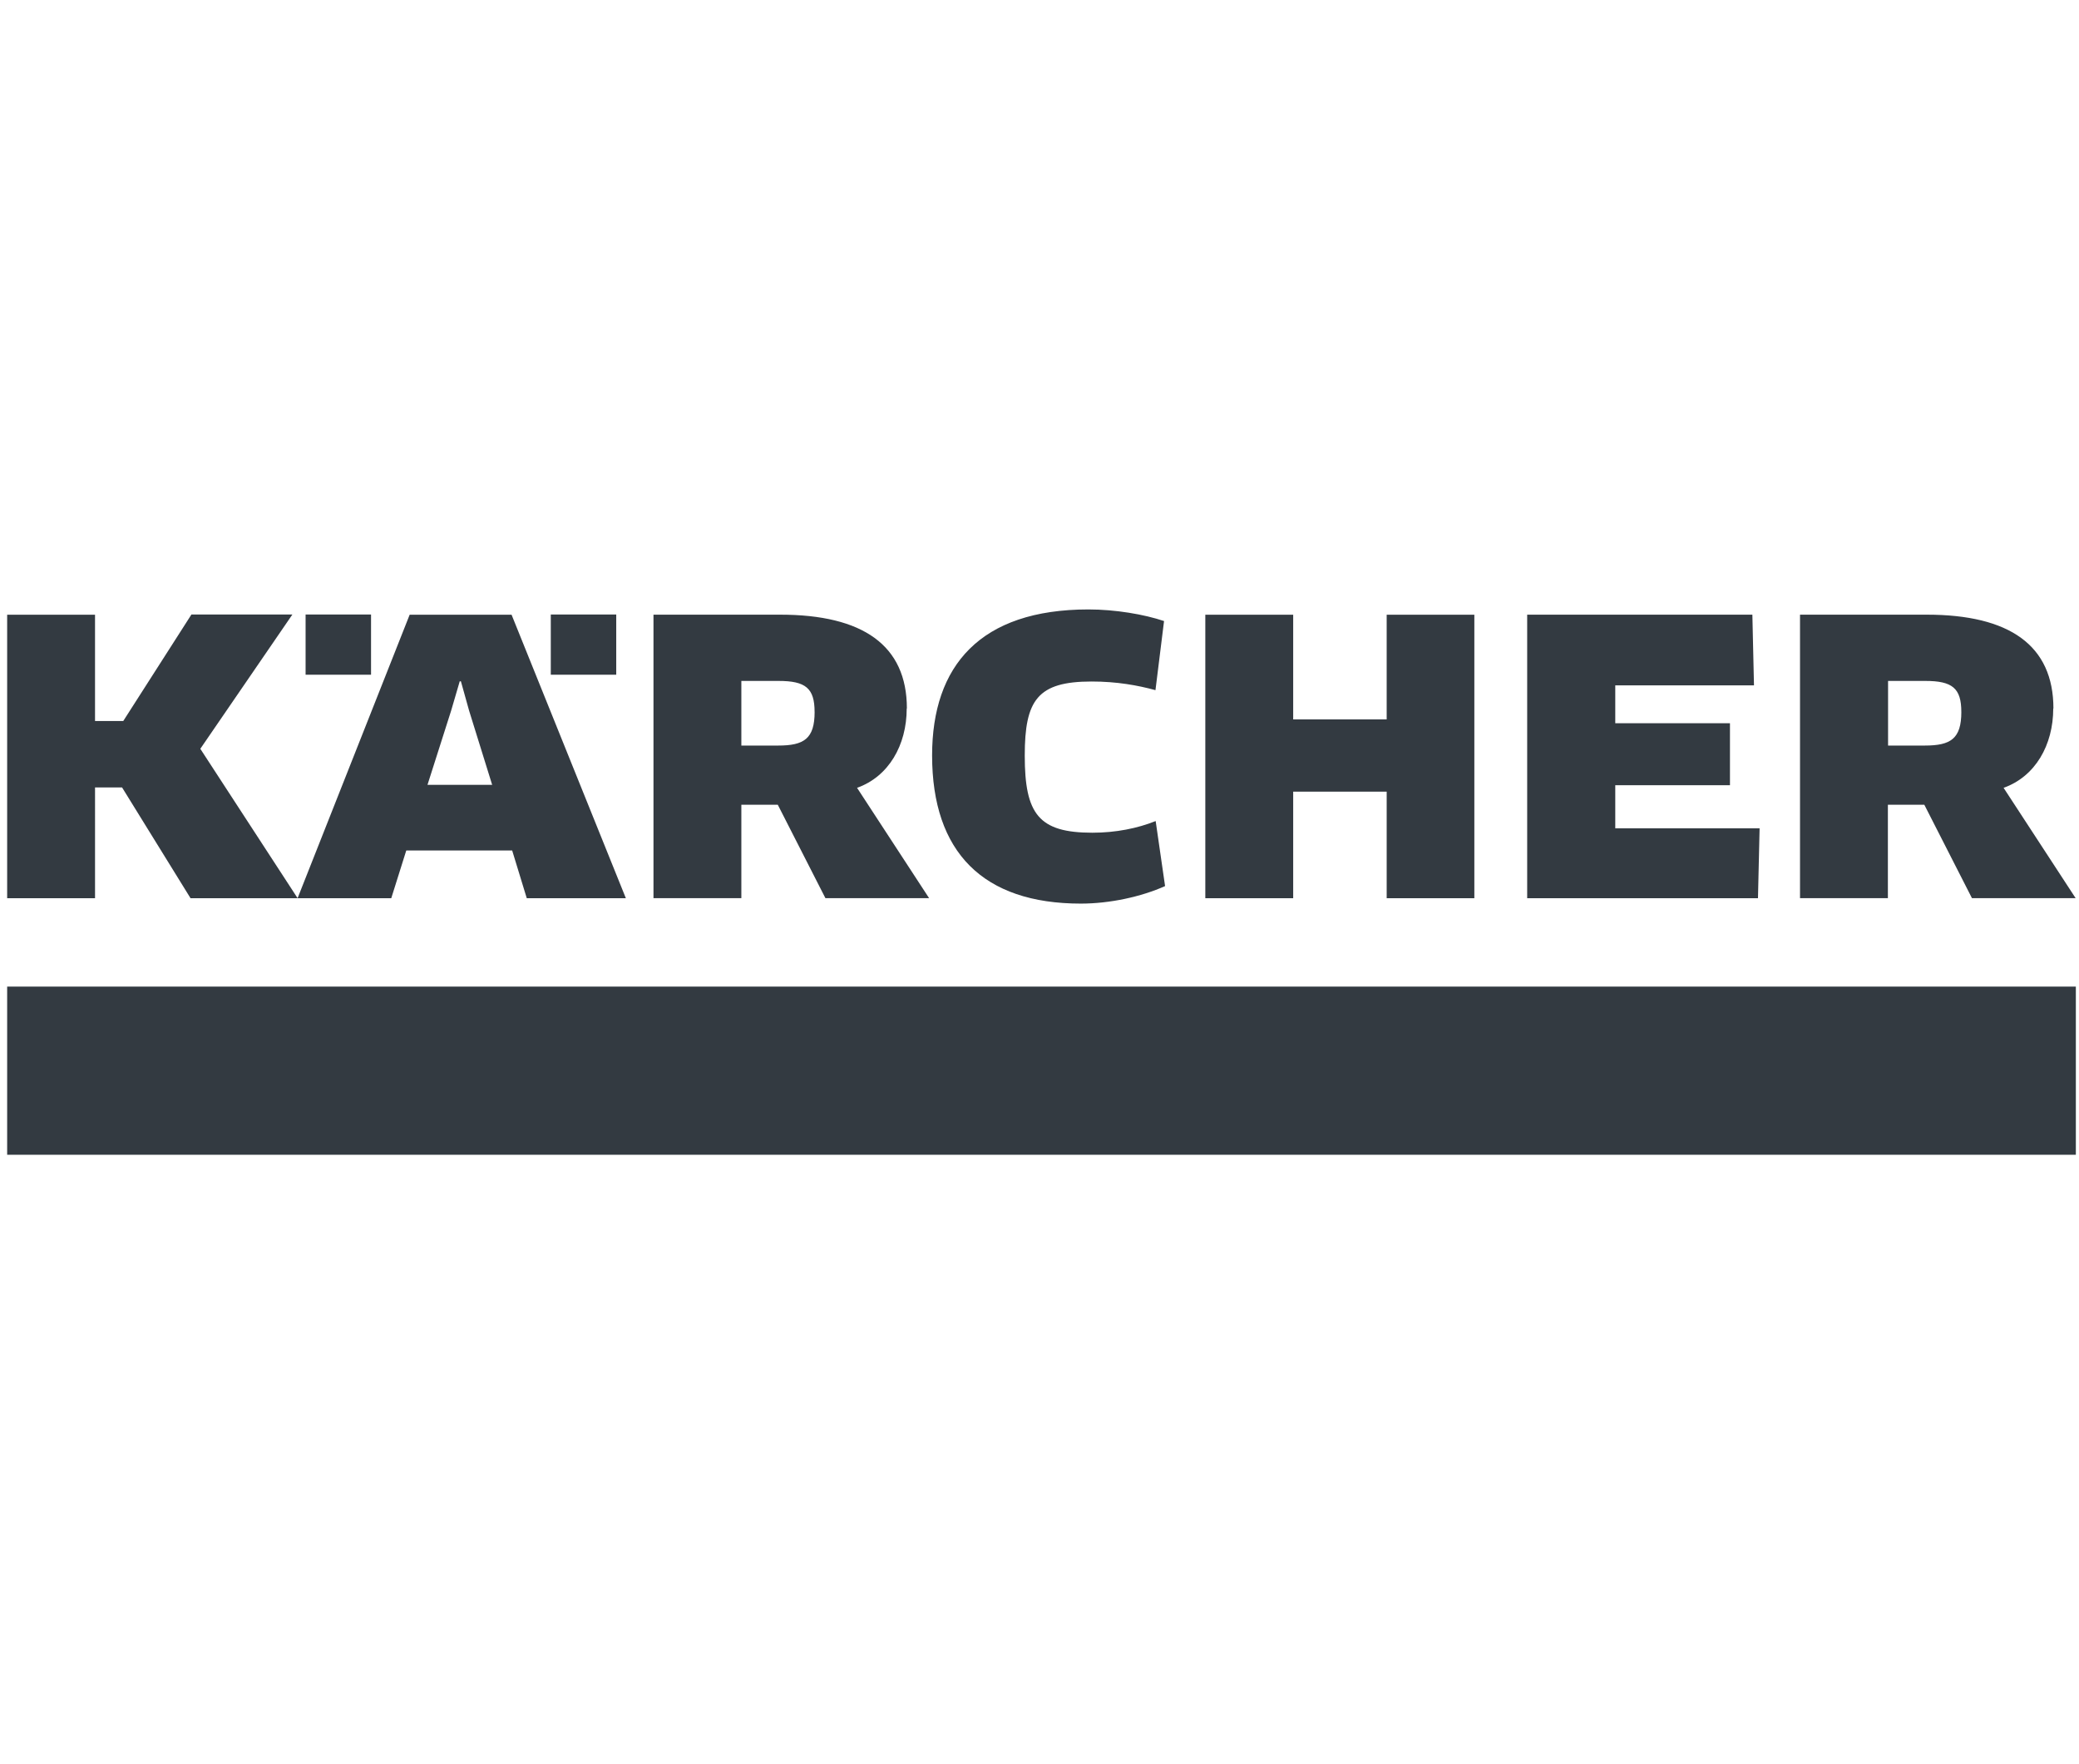 <svg xmlns="http://www.w3.org/2000/svg" width="198" height="168" fill="none"><path fill="#333A41" d="M.682 109.964H197.7V93.952H.682v16.012zM18.22 58.537L11.74 68.66H9.05V58.537H.682v26.997h8.369V74.987h2.574l6.52 10.547h10.199l-9.266-14.227 8.77-12.79h-9.626l-.002.02zm34.236 5.714h6.233v-5.734h-6.233v5.734zm-23.352 0h6.233v-5.734h-6.233v5.734zm17.768 10.487h-6.159l2.25-7.056.82-2.799h.113l.782 2.799 2.194 7.056zm12.733 10.796L48.72 58.537h-9.704L28.341 85.534h8.922l1.43-4.544h10.085l1.39 4.544h9.437zm127.189-17.738c0 2.55-1.01 3.202-3.47 3.202h-3.508v-6.154h3.545c2.574 0 3.431.69 3.431 2.952h.002zm8.77-.326c0-6.02-4.193-8.936-12.067-8.936H171.43v26.997h8.369v-8.896h3.47l4.537 8.896h9.874l-6.861-10.507c3.012-1.073 4.728-4.065 4.728-7.554h.017zm-84.678-8.32c-1.926-.653-4.691-1.114-7.226-1.114-10.312 0-14.888 5.368-14.888 13.901 0 9.222 4.86 14.112 14.163 14.112 2.765 0 5.758-.652 8.025-1.668l-.896-6.194c-1.715.69-3.794 1.112-6.025 1.112-5.109 0-6.443-1.765-6.443-7.344 0-5.293 1.22-7.056 6.367-7.056 2.401 0 4.403.363 6.082.824l.819-6.596.022.022zm29.528 26.384V58.537h-8.349v9.971h-8.904v-9.971h-8.369v26.997h8.369V75.39h8.904v10.144h8.349zm13.421-6.653v-4.103h10.924v-5.906h-10.924v-3.605h13.211l-.153-6.73h-21.447v26.997h21.981l.154-6.653h-13.746zM77.583 67.796c0 2.55-1.01 3.202-3.47 3.202h-3.508v-6.154h3.545c2.574 0 3.43.69 3.43 2.952h.003zm8.787-.326c0-6.02-4.193-8.936-12.067-8.936H62.236v26.997h8.369v-8.896h3.47l4.537 8.896h9.875l-6.862-10.507c3.012-1.073 4.728-4.065 4.728-7.554"/></svg>